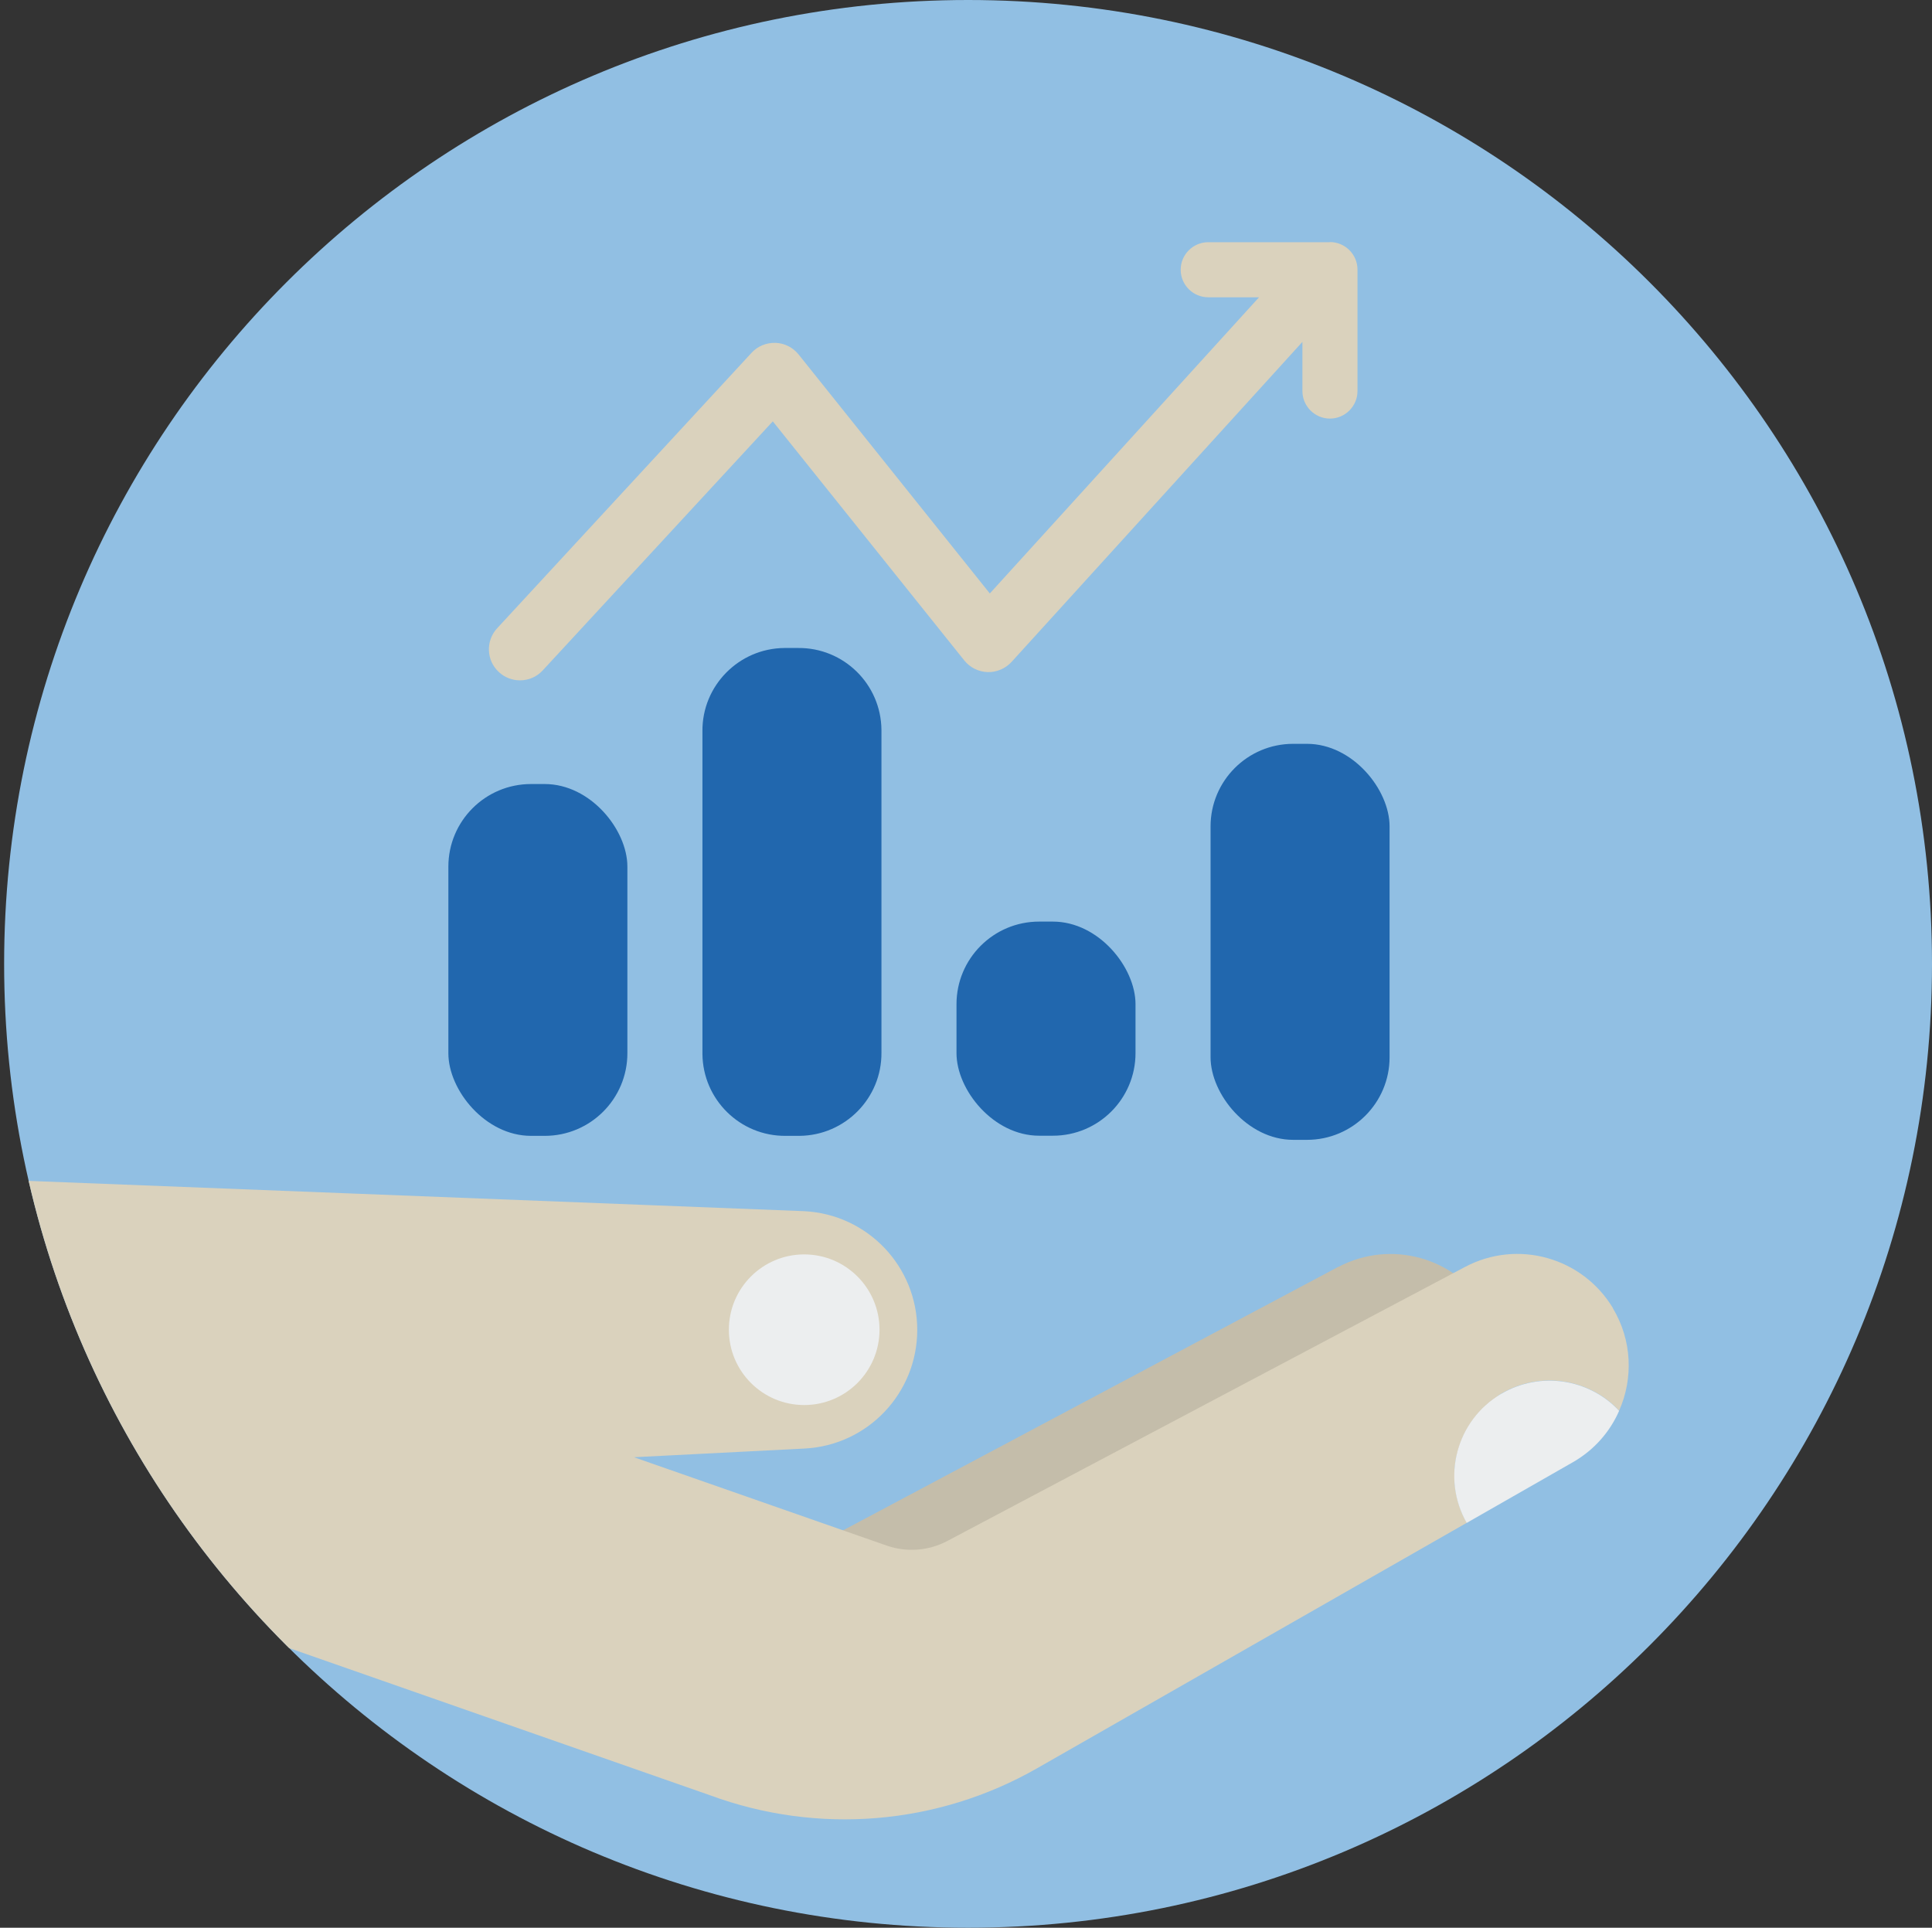 <?xml version="1.0" encoding="utf-8"?>
<svg xmlns="http://www.w3.org/2000/svg" viewBox="0 0 140.3 140">
  <rect x="0" y="0" width="140.3" height="140" fill="#333333" stroke="none"/>
  <defs>
    <style>.cls-1{clip-path:url(#clippath);}.cls-2{mask:url(#mask);}.cls-3{clip-rule:evenodd;fill:none;}.cls-3,.cls-4,.cls-5,.cls-6,.cls-7,.cls-8,.cls-9,.cls-10{stroke-width:0px;}.cls-4,.cls-5,.cls-6{fill-rule:evenodd;}.cls-4,.cls-9{fill:#dad2bd;}.cls-5{fill:#fff;}.cls-6{fill:#91bfe3;}.cls-7{fill:#2167ae;}.cls-8{fill:#c4bdaa;}.cls-10{fill:#eceeef;}</style>
    <clipPath id="clippath">
      <path class="cls-3" d="m140.3,70c0,38.66-31.34,70-70,70S.3,108.66.3,70,31.64,0,70.3,0s70,31.34,70,70"/>
    </clipPath>
    <mask height="140" id="mask" maskUnits="userSpaceOnUse" width="140" x="-1.62" y="12.71">
      <g id="mask-2">
        <path class="cls-5" d="m138.38,82.71c0,38.66-31.34,70-70,70-38.66,0-70-31.34-70-70S29.72,12.71,68.38,12.71c38.66,0,70,31.34,70,70" id="path-1"/>
      </g>
    </mask>
  </defs>
  <g id="Circle">
    <g id="Mask">
      <path class="cls-6" d="m140.3,70c0,38.66-31.34,70-70,70S.3,108.66.3,70,31.64,0,70.3,0s70,31.34,70,70"/>
    </g>
  </g>
  <g id="Design">
    <g class="cls-1">
      <path class="cls-8" d="m97.19,92.01c3.81-2.01,8.52-.7,10.74,2.99,2.34,3.89,1.02,8.95-2.93,11.2l-36.79,21.02-13.47-12.63,42.45-22.59Z"/>
      <path class="cls-4" d="m117.13,95c-2.22-3.69-6.93-5.01-10.74-2.99l-37.61,19.91c-1.35.71-2.94.83-4.38.33l-18.36-6.42,12.38-.63c4.59-.23,8.19-4.02,8.19-8.62h0c0-4.6-3.61-8.39-8.21-8.62L0,85.68c.15,10.37,2.54,20.2,6.73,29.02l44.86,15.69c7.82,2.88,16.51,2.16,23.74-1.98l31.19-17.82c-1.86-3.27-.76-7.45,2.49-9.37,2.85-1.68,6.41-1.09,8.57,1.23,1.03-2.33.95-5.1-.46-7.45Z"/>
      <path class="cls-10" d="m109.01,101.23c2.85-1.68,6.41-1.09,8.57,1.23-.67,1.53-1.82,2.86-3.39,3.75l-7.68,4.39c-1.86-3.27-.76-7.45,2.49-9.37"/>
      <path class="cls-10" d="m52.93,96.57c0-3.02,2.45-5.47,5.47-5.47,3.02,0,5.47,2.45,5.47,5.47,0,3.02-2.45,5.47-5.47,5.47-3.02,0-5.47-2.45-5.47-5.47"/>
    </g>
    <g class="cls-2">
      <g id="Balken">
        <g id="Rectangle">
          <rect class="cls-7" height="25.55" rx="6" ry="6" width="13" x="32.56" y="56.94"/>
          <rect class="cls-7" height="15.55" rx="6" ry="6" width="13" x="69.46" y="66.93"/>
          <rect class="cls-7" height="28.76" rx="6" ry="6" width="13" x="87.91" y="54.02"/>
          <path class="cls-7" d="m56.96,47.06h1c3.31-.03,6.02,2.63,6.05,5.95v23.43c.03,3.31-2.64,6.02-5.95,6.05h-1c-3.31.03-6.02-2.63-6.05-5.95v-23.43c-.03-3.31,2.64-6.02,5.95-6.05Z"/>
        </g>
      </g>
    </g>
    <path class="cls-9" d="m96.56,17.59h-8.82c-1.1,0-2,.9-2,2s.9,2,2,2h3.69l-19.55,21.51-13.89-17.36c-.41-.51-1.02-.82-1.68-.84-.65-.02-1.29.24-1.73.72l-18.48,20.01c-.84.91-.79,2.34.13,3.18.43.4.98.6,1.53.6.61,0,1.21-.24,1.65-.72l16.71-18.09,13.91,17.37c.41.51,1.03.82,1.69.84.65.02,1.29-.25,1.74-.74l21.12-23.24v3.57c0,1.1.9,2,2,2s2-.9,2-2v-8.82c0-1.1-.9-2-2-2Z"/>
  </g>
</svg>